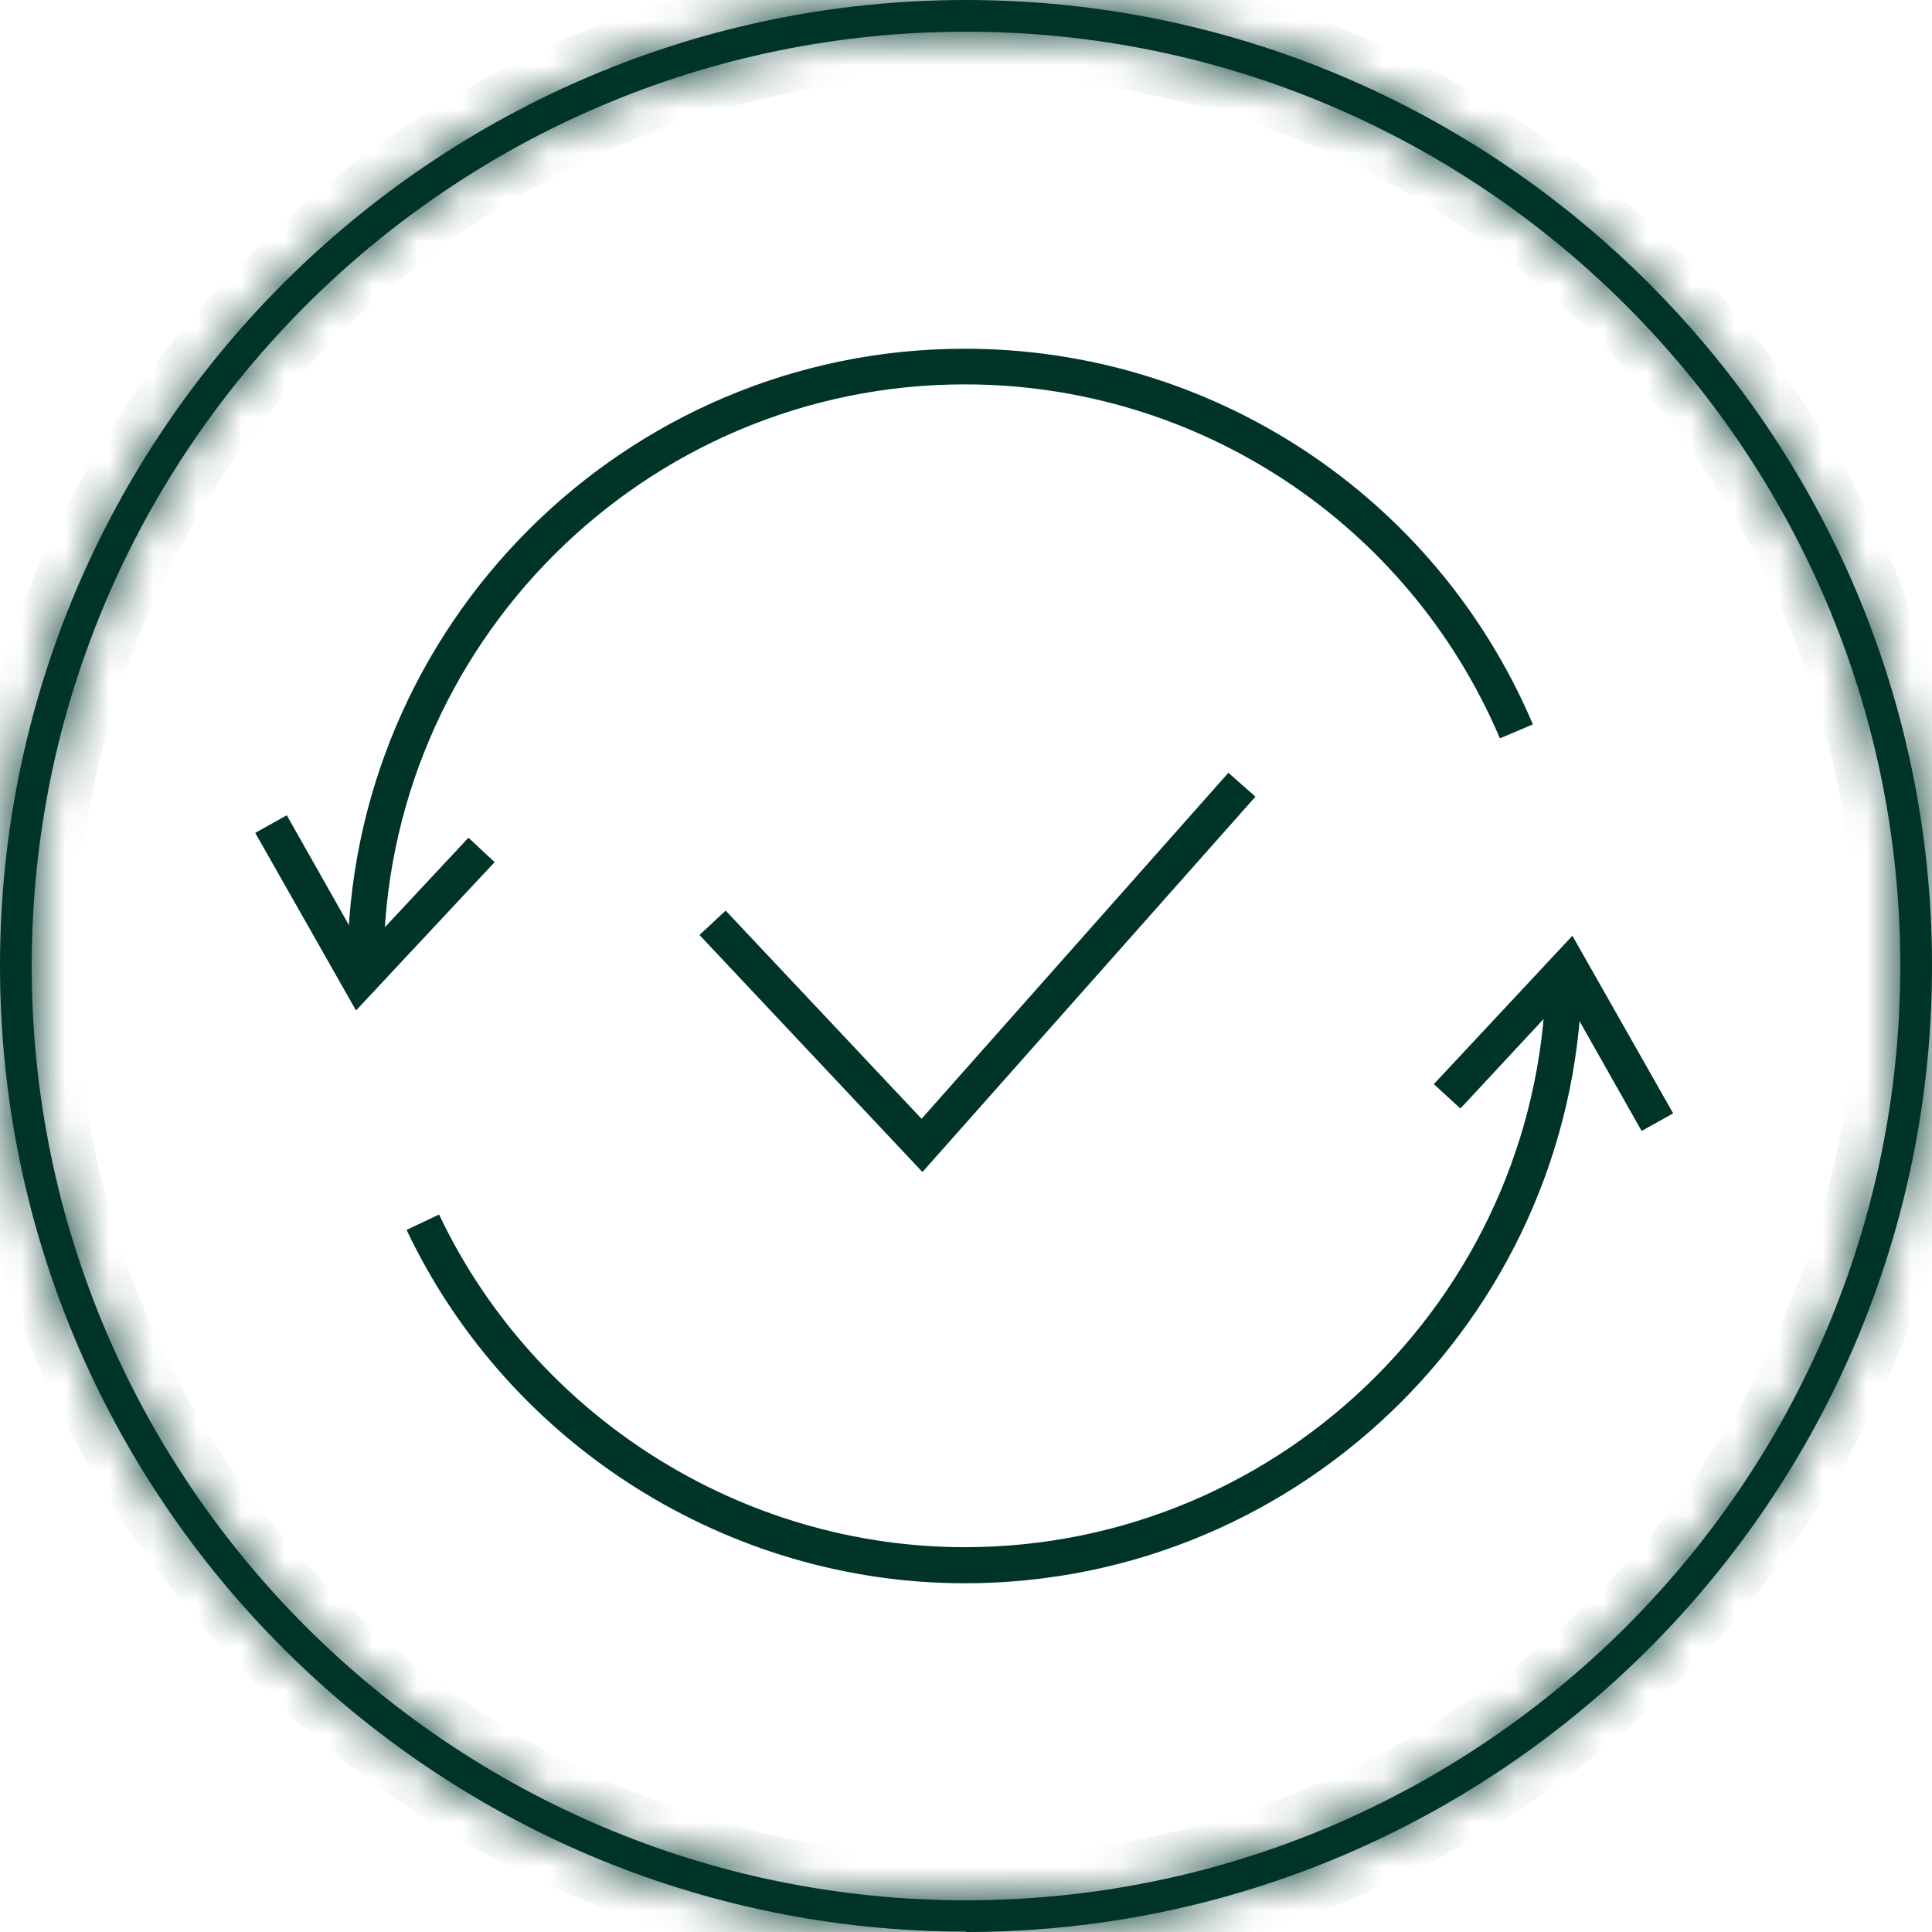 <svg xmlns="http://www.w3.org/2000/svg" fill="none" viewBox="0 0 44 44" height="44" width="44">
<mask fill="white" id="path-1-inside-1_127_5160">
<path d="M22 43.991C9.868 43.991 0 34.123 0 22C0 9.877 9.868 0 22 0C34.132 0 44 9.868 44 22C44 34.132 34.132 44 22 44V43.991ZM22 0.722C10.265 0.722 0.722 10.265 0.722 22C0.722 33.735 10.265 43.278 22 43.278C33.735 43.278 43.278 33.735 43.278 22C43.278 10.265 33.726 0.722 22 0.722Z"></path>
</mask>
<path fill="#003428" d="M22 43.991C9.868 43.991 0 34.123 0 22C0 9.877 9.868 0 22 0C34.132 0 44 9.868 44 22C44 34.132 34.132 44 22 44V43.991ZM22 0.722C10.265 0.722 0.722 10.265 0.722 22C0.722 33.735 10.265 43.278 22 43.278C33.735 43.278 43.278 33.735 43.278 22C43.278 10.265 33.726 0.722 22 0.722Z"></path>
<path mask="url(#path-1-inside-1_127_5160)" fill="#003428" d="M22 43.991H23V42.991H22V43.991ZM22 44H21V45H22V44ZM22 42.991C10.42 42.991 1 33.57 1 22H-1C-1 34.676 9.316 44.991 22 44.991V42.991ZM1 22C1 10.429 10.421 1 22 1V-1C9.315 -1 -1 9.325 -1 22H1ZM22 1C33.58 1 43 10.42 43 22H45C45 9.316 34.684 -1 22 -1V1ZM43 22C43 33.58 33.58 43 22 43V45C34.684 45 45 34.684 45 22H43ZM23 44V43.991H21V44H23ZM22 -0.278C9.713 -0.278 -0.278 9.713 -0.278 22H1.722C1.722 10.817 10.817 1.722 22 1.722V-0.278ZM-0.278 22C-0.278 34.287 9.713 44.278 22 44.278V42.278C10.817 42.278 1.722 33.183 1.722 22H-0.278ZM22 44.278C34.287 44.278 44.278 34.287 44.278 22H42.278C42.278 33.183 33.183 42.278 22 42.278V44.278ZM44.278 22C44.278 9.712 34.278 -0.278 22 -0.278V1.722C33.174 1.722 42.278 10.817 42.278 22H44.278Z"></path>
<path stroke-width="0.1" stroke="#003428" fill="#003428" d="M8.118 22.929L5.881 18.987L6.512 18.635L8.262 21.729L10.671 19.149L11.194 19.637L8.118 22.929Z"></path>
<path stroke-width="0.1" stroke="#003428" fill="#003428" d="M37.406 25.689L35.656 22.595L33.257 25.175L32.725 24.688L35.8 21.395L38.037 25.337L37.406 25.689Z"></path>
<path stroke-width="0.1" stroke="#003428" fill="#003428" d="M21.007 26.618L16.001 21.296L16.524 20.809L20.989 25.554L27.98 17.67L28.521 18.148L21.007 26.618Z"></path>
<path stroke-width="0.1" stroke="#003428" fill="#003428" d="M21.972 36.008C16.605 36.008 11.644 32.878 9.326 28.034L9.976 27.727C12.177 32.319 16.885 35.286 21.972 35.286C29.297 35.286 35.259 29.324 35.259 22H35.98C35.98 29.721 29.694 36.008 21.972 36.008Z"></path>
<path stroke-width="0.1" stroke="#003428" fill="#003428" d="M8.686 22H7.965C7.965 14.279 14.252 7.992 21.973 7.992C27.575 7.992 32.635 11.32 34.845 16.471L34.186 16.75C32.085 11.861 27.286 8.704 21.973 8.704C14.649 8.704 8.686 14.667 8.686 21.991V22Z"></path>
</svg>
